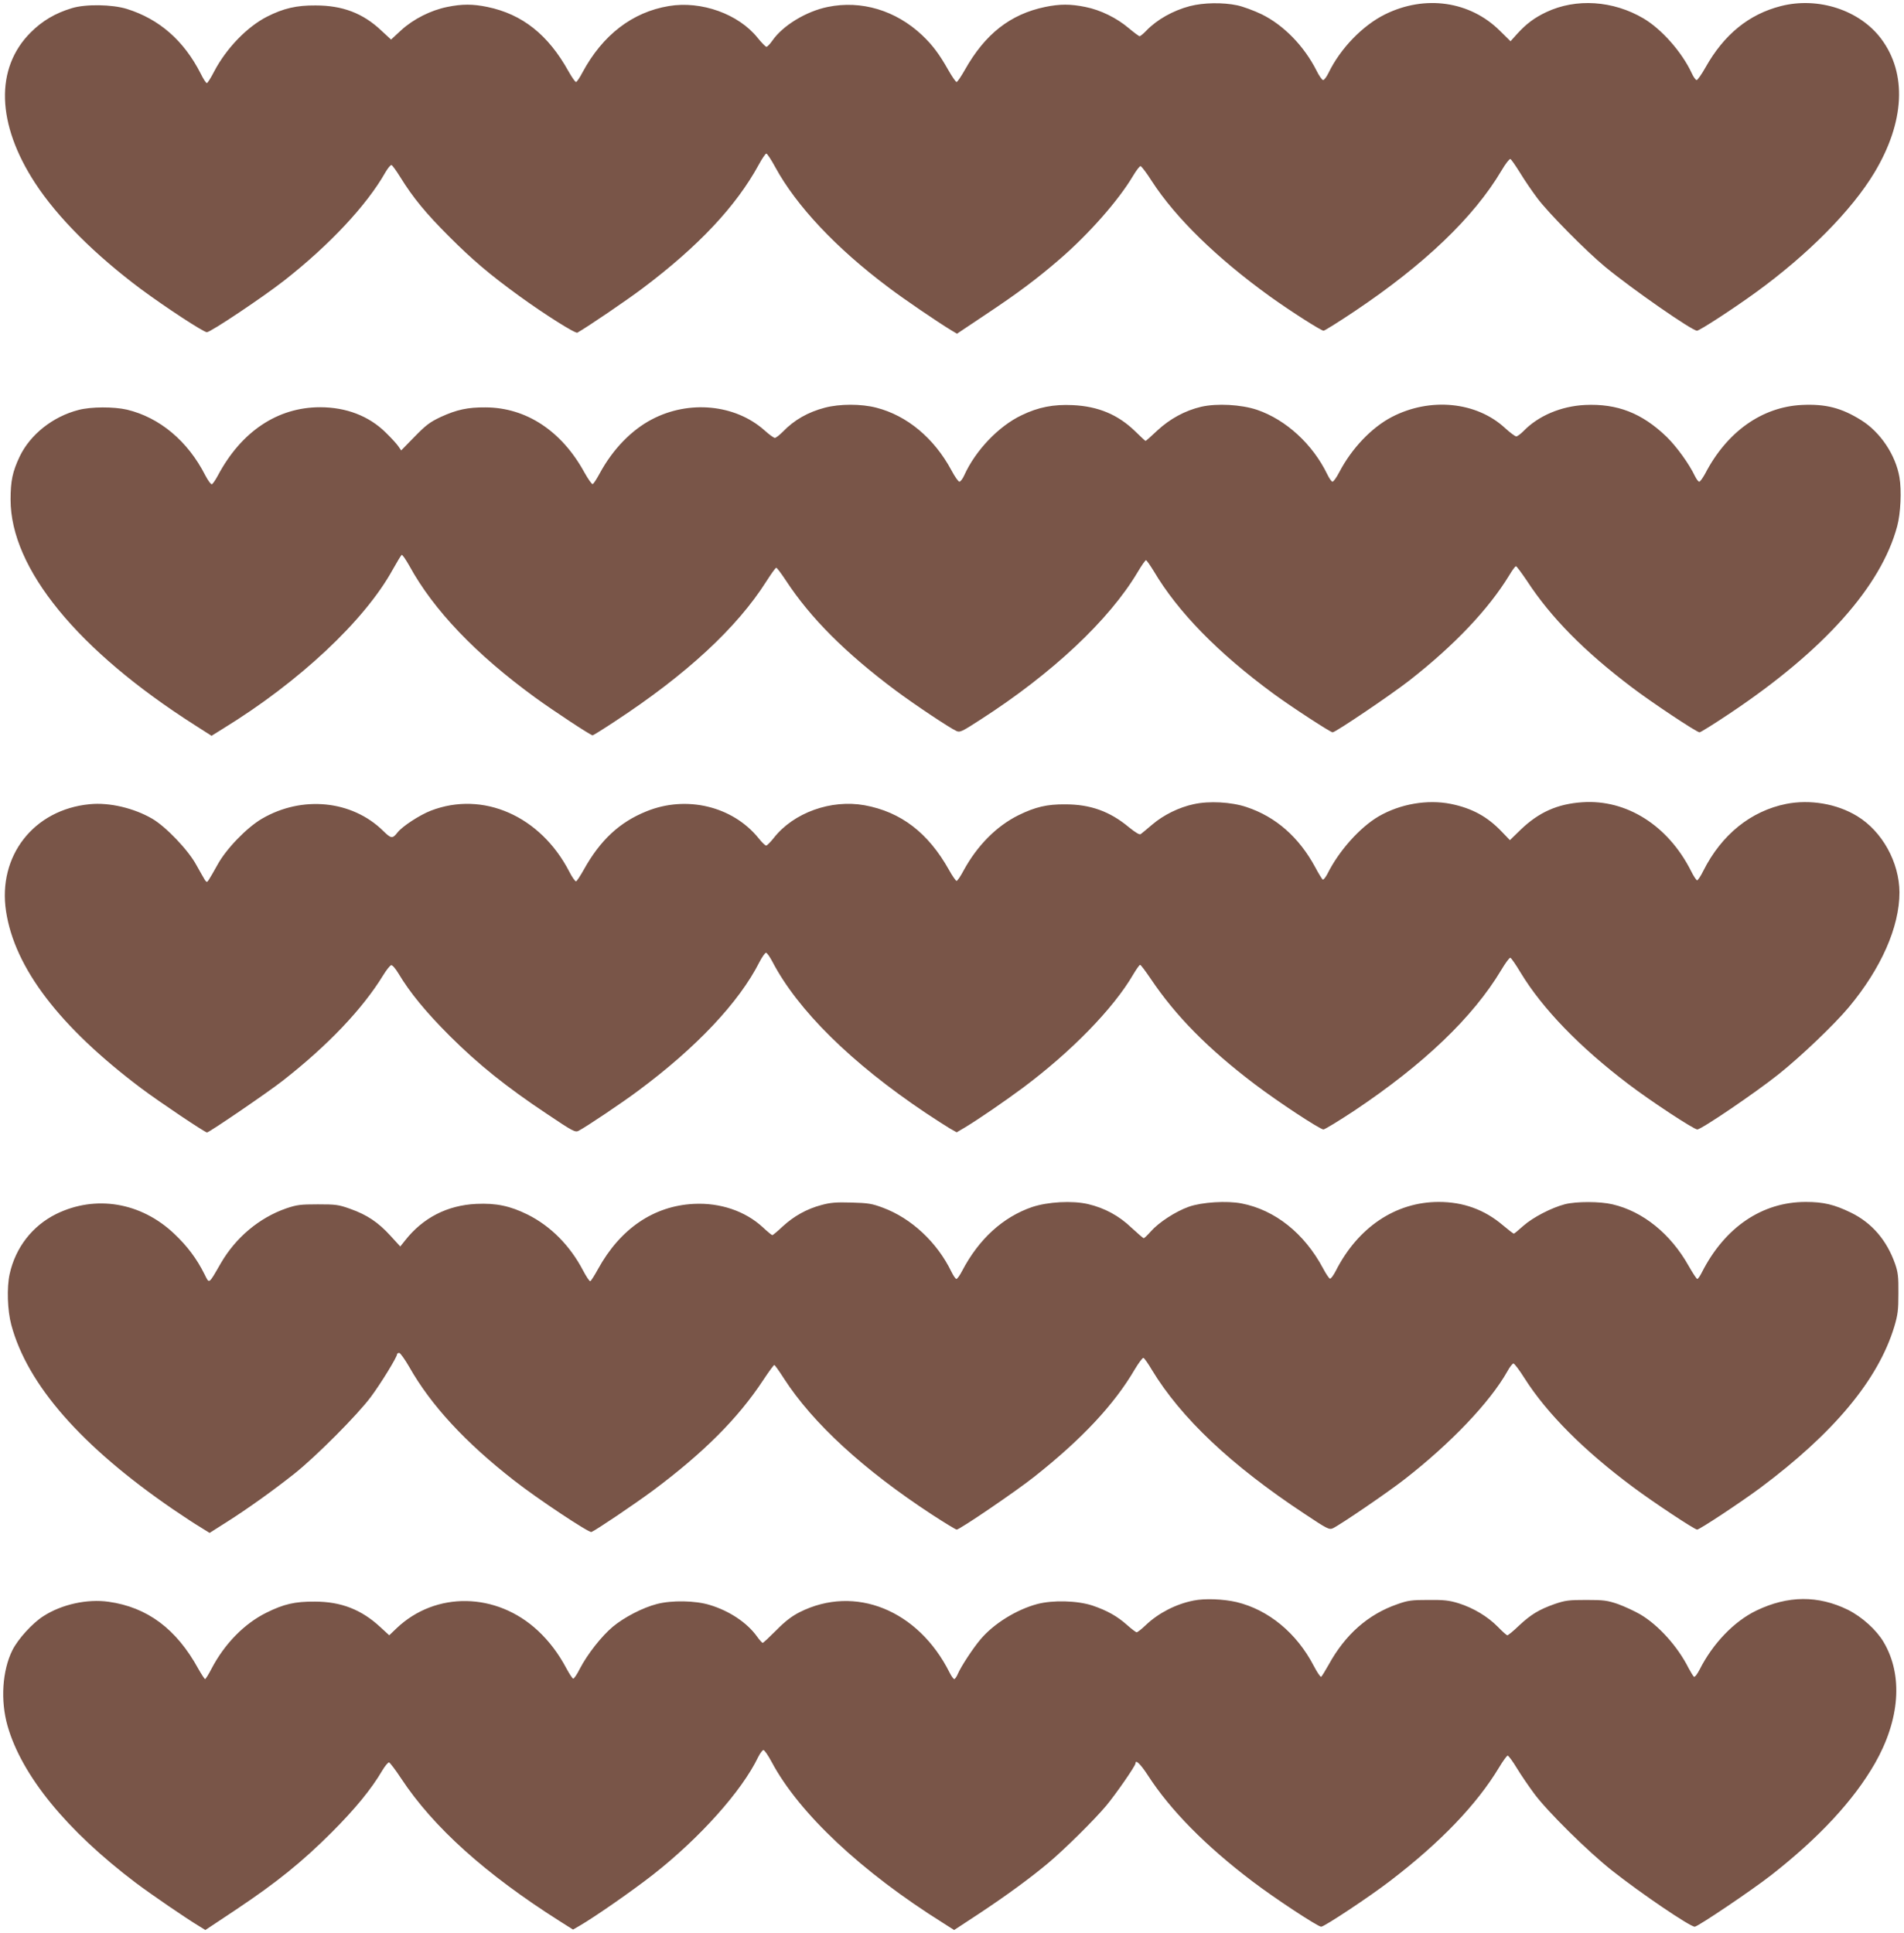 <?xml version="1.0" standalone="no"?>
<!DOCTYPE svg PUBLIC "-//W3C//DTD SVG 20010904//EN"
 "http://www.w3.org/TR/2001/REC-SVG-20010904/DTD/svg10.dtd">
<svg version="1.0" xmlns="http://www.w3.org/2000/svg"
 width="1261pt" height="1280pt" viewBox="0 0 1261 1280"
 preserveAspectRatio="xMidYMid meet">
<g transform="translate(0,1280) scale(0.1,-0.1)"
fill="#795548" stroke="none">
<path d="M7882 12760 c-114 -30 -220 -90 -291 -164 -19 -20 -39 -36 -43 -36
-5 0 -37 24 -73 54 -79 67 -186 120 -287 140 -98 20 -169 20 -266 0 -231 -48
-398 -179 -532 -417 -25 -44 -49 -80 -55 -80 -5 0 -30 36 -55 80 -58 103 -105
166 -173 230 -174 164 -402 233 -625 187 -143 -29 -297 -123 -366 -222 -16
-23 -34 -42 -40 -42 -6 0 -32 27 -58 59 -126 158 -373 247 -588 211 -242 -40
-439 -192 -572 -439 -18 -35 -38 -64 -43 -64 -6 0 -28 32 -50 71 -135 243
-306 378 -537 426 -97 20 -168 20 -266 0 -109 -22 -224 -80 -305 -154 l-67
-62 -66 61 c-121 114 -256 165 -434 165 -126 1 -212 -19 -321 -74 -132 -67
-270 -210 -350 -362 -22 -43 -44 -78 -49 -78 -6 0 -24 28 -41 63 -111 218
-274 361 -489 428 -97 30 -273 33 -364 5 -110 -33 -196 -84 -273 -161 -237
-237 -226 -606 30 -998 148 -227 398 -476 701 -702 162 -120 414 -285 436
-285 25 0 370 231 512 342 299 234 548 500 670 716 17 29 35 51 41 49 6 -2 32
-38 58 -80 84 -136 169 -239 323 -393 156 -156 269 -252 466 -395 167 -121
371 -250 384 -242 69 39 329 216 431 293 370 278 620 544 770 819 22 41 45 74
50 74 6 0 33 -41 60 -91 139 -255 404 -537 749 -795 101 -77 328 -231 417
-285 l37 -22 193 129 c209 139 339 236 490 367 192 166 387 388 481 546 22 37
45 68 52 68 6 -1 40 -45 74 -99 157 -243 433 -512 784 -765 137 -98 337 -226
354 -226 7 0 100 58 206 129 461 309 788 621 972 931 26 45 53 79 59 77 5 -1
34 -43 64 -91 29 -48 81 -124 115 -169 73 -98 328 -355 451 -456 176 -145 573
-421 606 -421 17 0 240 145 386 251 347 251 639 546 789 796 201 335 217 656
45 886 -142 190 -417 280 -664 217 -212 -54 -377 -188 -500 -407 -26 -46 -52
-83 -58 -83 -7 0 -22 21 -34 48 -64 137 -198 289 -318 360 -202 119 -447 135
-644 42 -78 -37 -132 -77 -192 -143 l-45 -50 -70 69 c-198 197 -496 240 -761
109 -148 -73 -296 -226 -374 -387 -13 -27 -29 -48 -36 -48 -7 0 -27 28 -44 63
-82 162 -217 301 -364 373 -50 24 -123 51 -161 59 -95 20 -223 18 -312 -5z"/>
<path d="M5463 10100 c-111 -29 -203 -81 -278 -159 -22 -22 -46 -41 -53 -41
-8 0 -39 23 -70 51 -193 171 -498 201 -744 72 -136 -71 -259 -198 -345 -356
-21 -39 -42 -72 -48 -73 -5 -2 -30 33 -55 78 -151 275 -386 429 -654 430 -118
1 -191 -15 -296 -63 -72 -34 -98 -53 -174 -131 l-89 -91 -20 29 c-11 16 -49
57 -84 91 -110 108 -260 166 -433 166 -282 0 -522 -161 -677 -452 -16 -30 -34
-56 -40 -58 -6 -2 -25 24 -43 58 -115 227 -302 384 -519 436 -87 20 -238 20
-321 -2 -171 -44 -320 -163 -390 -309 -47 -100 -60 -160 -60 -285 0 -456 444
-999 1223 -1495 l108 -69 77 48 c502 308 936 714 1122 1051 29 52 56 96 60 99
5 3 27 -30 51 -72 160 -293 441 -587 834 -873 127 -92 367 -250 380 -250 4 0
73 43 153 96 469 308 803 617 997 923 32 50 61 91 66 91 5 0 34 -39 65 -86
162 -247 394 -479 726 -727 122 -91 357 -248 402 -268 23 -11 36 -5 161 76
474 305 851 659 1039 975 26 44 51 80 56 80 4 0 27 -33 51 -72 159 -269 424
-541 794 -813 116 -85 376 -255 391 -255 19 0 386 248 509 344 299 234 523
471 660 695 20 34 40 61 45 61 5 0 37 -44 73 -97 158 -242 379 -466 692 -703
131 -100 432 -300 451 -300 7 0 100 58 206 129 618 414 996 837 1103 1236 23
85 30 236 15 324 -25 147 -126 299 -253 378 -131 82 -236 109 -396 101 -263
-14 -494 -178 -638 -455 -16 -29 -33 -53 -39 -53 -6 0 -18 16 -28 36 -39 82
-120 194 -188 261 -163 157 -326 221 -541 211 -158 -8 -308 -71 -407 -173 -19
-19 -40 -35 -48 -35 -8 0 -41 25 -74 55 -189 175 -496 205 -749 74 -135 -70
-267 -209 -349 -366 -18 -35 -38 -63 -45 -63 -6 0 -21 21 -34 48 -97 200 -273
362 -466 428 -105 35 -265 44 -370 20 -106 -25 -206 -79 -290 -157 -40 -38
-75 -69 -78 -69 -2 0 -33 28 -68 63 -114 111 -245 166 -414 174 -127 6 -228
-13 -339 -67 -152 -72 -306 -234 -380 -398 -10 -23 -25 -42 -32 -42 -7 0 -31
34 -53 76 -115 213 -294 362 -497 414 -100 26 -242 26 -341 0z"/>
<path d="M7905 7474 c-97 -21 -199 -71 -274 -135 -35 -30 -69 -58 -76 -63 -8
-6 -33 9 -79 46 -126 105 -255 151 -421 151 -120 1 -198 -17 -310 -72 -145
-72 -272 -200 -362 -364 -21 -40 -42 -71 -48 -71 -5 1 -28 33 -50 73 -138 246
-318 384 -559 428 -222 40 -470 -49 -601 -216 -22 -28 -45 -51 -51 -51 -6 0
-29 22 -51 50 -172 211 -477 284 -741 177 -179 -72 -307 -191 -417 -389 -22
-39 -44 -73 -50 -75 -5 -1 -26 27 -45 65 -191 369 -572 536 -917 403 -74 -29
-188 -103 -220 -144 -34 -43 -42 -42 -96 11 -206 202 -536 235 -802 80 -101
-59 -238 -201 -295 -306 -25 -45 -51 -90 -58 -100 -11 -16 -13 -16 -25 0 -6
10 -32 55 -57 100 -53 98 -201 253 -292 306 -120 70 -284 109 -413 96 -371
-35 -611 -342 -555 -709 57 -376 355 -766 896 -1173 116 -87 421 -292 435
-292 14 0 401 264 502 343 298 233 528 475 664 697 22 36 46 66 54 68 8 1 28
-22 48 -55 75 -126 181 -255 340 -414 191 -190 374 -337 643 -516 171 -115
188 -124 210 -112 52 27 290 187 393 264 387 287 670 587 805 854 17 33 37 61
43 61 7 0 25 -26 42 -58 168 -322 524 -673 1015 -1002 63 -42 135 -88 160
-103 l46 -26 56 33 c94 57 257 169 384 263 320 239 598 524 729 749 21 35 41
64 46 64 5 0 36 -42 70 -92 165 -246 380 -464 690 -699 153 -116 431 -299 454
-299 9 0 101 56 204 124 461 308 786 619 973 931 28 47 55 84 61 82 6 -2 36
-45 67 -97 145 -240 392 -495 715 -740 147 -112 433 -300 456 -300 27 0 385
243 539 366 148 118 367 327 465 444 214 257 335 531 335 760 -1 199 -114 404
-280 505 -134 82 -312 112 -470 81 -234 -47 -428 -203 -549 -443 -17 -35 -36
-63 -41 -63 -5 0 -24 28 -41 63 -152 300 -426 474 -719 454 -165 -11 -288 -66
-408 -181 l-72 -70 -53 55 c-96 101 -197 156 -338 185 -156 31 -336 0 -479
-83 -124 -73 -263 -228 -339 -381 -12 -23 -26 -40 -31 -37 -4 3 -27 39 -49 81
-108 200 -262 335 -455 399 -101 34 -249 42 -351 19z"/>
<path d="M5442 4820 c-99 -26 -184 -74 -258 -142 -34 -32 -65 -58 -69 -58 -4
0 -33 24 -64 53 -116 107 -283 163 -456 154 -265 -13 -487 -164 -634 -431 -23
-42 -46 -78 -51 -81 -5 -3 -27 30 -49 72 -86 164 -214 293 -366 369 -117 58
-210 77 -340 71 -193 -9 -354 -92 -472 -242 l-32 -40 -65 71 c-82 90 -156 139
-266 178 -78 28 -96 30 -215 30 -116 0 -139 -3 -210 -27 -178 -62 -333 -192
-432 -362 -83 -144 -76 -139 -108 -75 -51 103 -115 188 -201 269 -220 209
-521 259 -782 131 -157 -78 -269 -221 -308 -397 -20 -90 -15 -242 11 -338 107
-397 465 -805 1070 -1220 66 -45 148 -99 182 -119 l61 -38 112 71 c142 90 309
210 447 319 144 114 423 394 510 512 65 87 173 263 173 282 0 4 6 8 14 8 7 0
37 -42 66 -92 144 -255 373 -502 695 -753 153 -120 495 -347 512 -341 30 12
285 184 408 275 335 250 563 478 729 730 37 56 70 101 74 101 4 0 33 -41 65
-91 190 -294 527 -604 980 -900 83 -54 157 -99 163 -99 20 0 393 254 514 350
316 250 530 479 666 712 26 43 51 77 57 75 6 -2 31 -37 55 -78 193 -319 526
-634 1011 -954 153 -102 164 -107 189 -96 47 22 363 237 474 324 306 238 565
510 680 713 16 30 35 54 41 54 7 0 40 -44 74 -98 148 -233 395 -481 723 -724
136 -101 403 -278 420 -278 16 0 284 177 415 274 491 366 784 718 891 1071 23
78 27 108 27 220 1 110 -3 140 -22 195 -55 156 -153 271 -292 339 -111 54
-183 71 -300 71 -289 0 -536 -168 -688 -467 -12 -24 -25 -43 -30 -43 -5 0 -30
39 -57 86 -119 212 -302 361 -504 408 -83 20 -239 20 -315 1 -89 -23 -213 -87
-277 -144 -31 -28 -59 -51 -62 -51 -4 0 -36 25 -73 56 -121 103 -262 154 -424
154 -286 0 -536 -168 -683 -458 -15 -29 -32 -52 -38 -50 -7 3 -27 33 -46 69
-124 232 -318 386 -539 429 -97 19 -262 9 -350 -22 -87 -31 -198 -103 -251
-163 -22 -25 -43 -45 -47 -45 -4 0 -40 31 -81 69 -82 79 -178 131 -289 157
-104 24 -265 15 -370 -20 -192 -66 -352 -211 -463 -423 -15 -29 -32 -53 -38
-53 -5 0 -20 21 -33 48 -94 194 -265 354 -454 424 -72 27 -98 31 -207 34 -102
3 -139 0 -198 -16z"/>
<path d="M7905 2200 c-117 -23 -233 -83 -316 -162 -28 -27 -55 -48 -61 -48 -5
0 -33 21 -61 46 -68 61 -135 98 -232 131 -101 33 -262 37 -365 10 -139 -37
-290 -131 -377 -235 -50 -59 -129 -180 -149 -227 -8 -19 -19 -35 -24 -35 -5 0
-19 19 -31 43 -208 415 -627 584 -993 400 -51 -26 -94 -58 -154 -119 -46 -46
-86 -84 -91 -84 -4 0 -22 20 -39 44 -65 90 -182 168 -312 207 -94 29 -251 32
-350 6 -93 -24 -215 -87 -291 -150 -75 -63 -168 -181 -219 -279 -19 -38 -39
-67 -44 -65 -6 2 -26 33 -46 70 -51 96 -114 179 -187 247 -274 256 -678 263
-937 16 l-48 -46 -60 55 c-124 115 -259 168 -433 168 -131 1 -205 -16 -320
-73 -146 -72 -278 -206 -365 -373 -19 -37 -38 -67 -42 -67 -3 0 -23 30 -44 67
-145 265 -338 409 -595 445 -141 20 -310 -17 -431 -95 -73 -46 -169 -152 -206
-226 -67 -135 -80 -333 -32 -501 94 -329 391 -693 850 -1040 104 -78 327 -231
423 -289 l37 -23 203 135 c271 181 440 318 633 511 156 156 264 288 335 409
19 32 39 56 46 55 6 -2 43 -50 81 -108 212 -321 558 -632 1047 -942 l90 -57
45 26 c100 58 350 232 484 337 309 242 589 554 697 779 13 26 29 47 35 47 7 0
31 -35 54 -78 181 -340 597 -730 1137 -1068 l72 -46 163 107 c183 121 344 239
463 339 108 91 303 284 381 377 64 77 194 264 194 280 0 29 33 -3 82 -78 149
-231 384 -469 693 -703 144 -110 433 -300 455 -300 21 0 321 199 455 302 336
257 576 508 724 754 25 42 51 77 56 77 6 0 33 -37 61 -83 28 -46 80 -122 115
-169 87 -118 357 -384 515 -509 195 -154 517 -372 548 -372 20 0 378 241 507
342 317 248 545 494 686 739 166 291 188 584 58 804 -47 80 -143 167 -237 214
-196 96 -397 95 -605 -5 -148 -71 -290 -219 -377 -392 -15 -29 -31 -50 -37
-47 -5 4 -21 30 -36 58 -71 142 -199 284 -319 355 -38 22 -105 53 -149 69 -71
24 -94 27 -210 27 -116 0 -138 -3 -209 -27 -104 -37 -157 -69 -237 -144 -36
-35 -71 -63 -76 -63 -5 0 -33 25 -63 56 -68 69 -162 125 -260 156 -62 19 -96
23 -200 22 -110 0 -135 -3 -205 -28 -194 -67 -346 -201 -456 -402 -23 -41 -45
-76 -49 -79 -5 -3 -27 30 -49 72 -113 218 -300 372 -512 423 -87 20 -209 25
-284 10z"/>
</g>
</svg>
